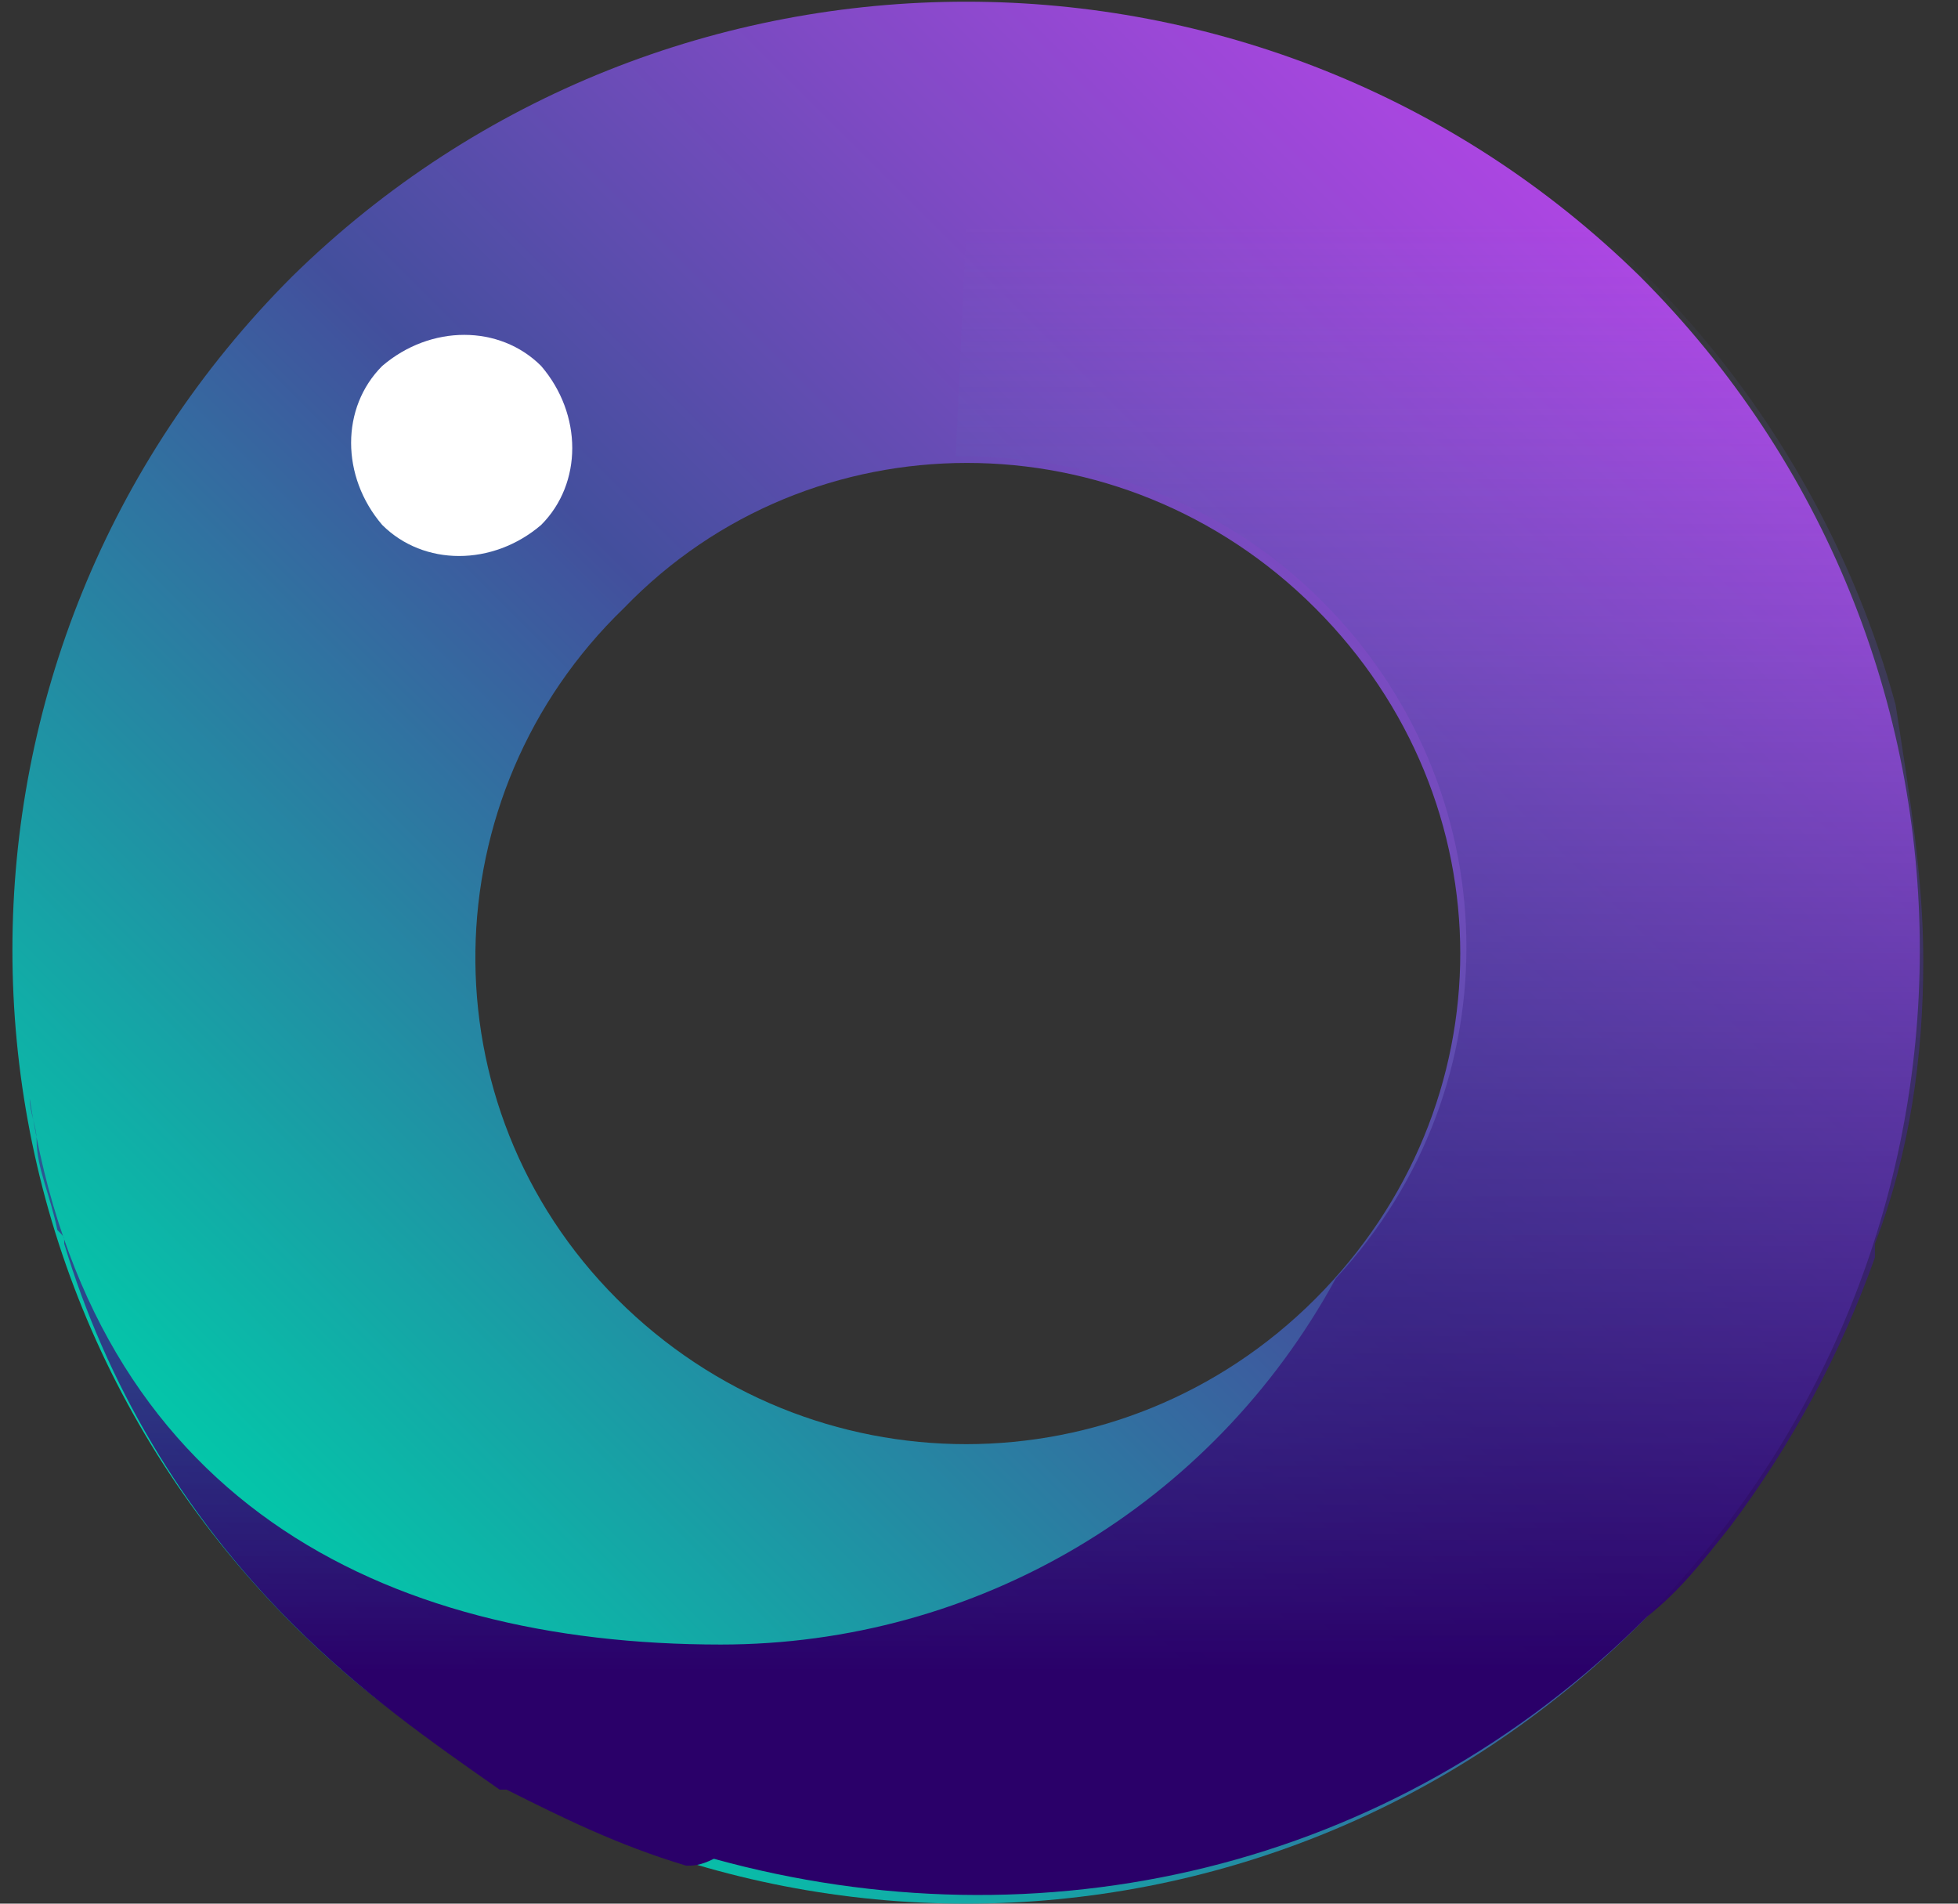 <svg width="36" height="35" viewBox="0 0 36 35" fill="none" xmlns="http://www.w3.org/2000/svg">
<rect x="0" y="0" width="36" height="35" fill="#333333" stroke="none"/>
<g clip-path="url(#clip0_92_2952)">
<path d="M5.374 5.081C-1.487 11.941 -1.487 22.994 5.374 29.855C12.236 36.715 23.29 36.715 30.152 29.855C37.013 22.994 37.013 11.941 30.152 5.081C23.29 -1.652 12.236 -1.652 5.374 5.081ZM24.18 23.884C20.622 27.441 14.904 27.441 11.346 23.884C7.788 20.326 7.915 14.61 11.473 11.179C14.904 7.622 20.622 7.622 24.18 11.179C27.738 14.736 27.738 20.326 24.18 23.884Z" fill="url(#paint0_linear_92_2952)"/>
<path d="M9.95 9.651C10.712 8.888 10.712 7.618 9.95 6.729C9.187 5.966 7.917 5.966 7.027 6.729C6.265 7.491 6.265 8.761 7.027 9.651C7.79 10.413 9.06 10.413 9.95 9.651Z" fill="white"/>
<path d="M35.362 17.659C35.362 19.438 35.108 21.216 34.472 22.868V22.995V23.122C33.837 24.901 32.948 26.552 31.804 28.077C31.296 28.712 30.915 29.22 30.279 29.728C25.578 34.429 19.098 35.826 13.126 34.175C12.871 34.302 12.744 34.302 12.617 34.302C11.347 33.921 10.33 33.413 9.314 32.904C9.314 32.904 9.314 32.904 9.187 32.904C7.916 32.015 6.645 31.126 5.375 29.855C3.342 27.823 1.944 25.409 1.181 22.868C1.181 22.741 1.181 22.741 1.054 22.614C0.927 21.979 0.673 21.47 0.673 20.962C0.673 20.708 0.546 20.454 0.546 20.2C1.69 27.569 7.026 30.236 13.253 30.236C17.954 30.236 22.274 27.695 24.561 23.503C27.865 19.946 27.738 14.483 24.307 11.053C22.401 9.147 19.987 8.385 17.573 8.385L17.954 0C22.401 0 26.849 1.779 30.279 5.082C32.566 7.369 34.091 10.164 34.853 12.959C35.108 14.61 35.362 16.135 35.362 17.659Z" fill="url(#paint1_linear_92_2952)"/>
</g>
<defs>
<linearGradient id="paint0_linear_92_2952" x1="5.389" y1="29.951" x2="30.149" y2="5.187" gradientUnits="userSpaceOnUse">
<stop offset="0" stop-color="#00CDAA"/>
<stop offset="0.518" stop-color="#434F9D"/>
<stop offset="0.786" stop-color="#804AC5"/>
<stop offset="1" stop-color="#AC46E2"/>
</linearGradient>
<linearGradient id="paint1_linear_92_2952" x1="17.914" y1="35.015" x2="17.914" y2="0.001" gradientUnits="userSpaceOnUse">
<stop offset="0.122" stop-color="#2A0069"/>
<stop offset="0.538" stop-color="#4A3898" stop-opacity="0.449"/>
<stop offset="0.883" stop-color="#6C73CC" stop-opacity="0"/>
</linearGradient>
<clipPath id="clip0_92_2952">
<rect width="35.134" height="35" fill="white" transform="translate(0.228 0)"/>
</clipPath>
</defs>
</svg>
